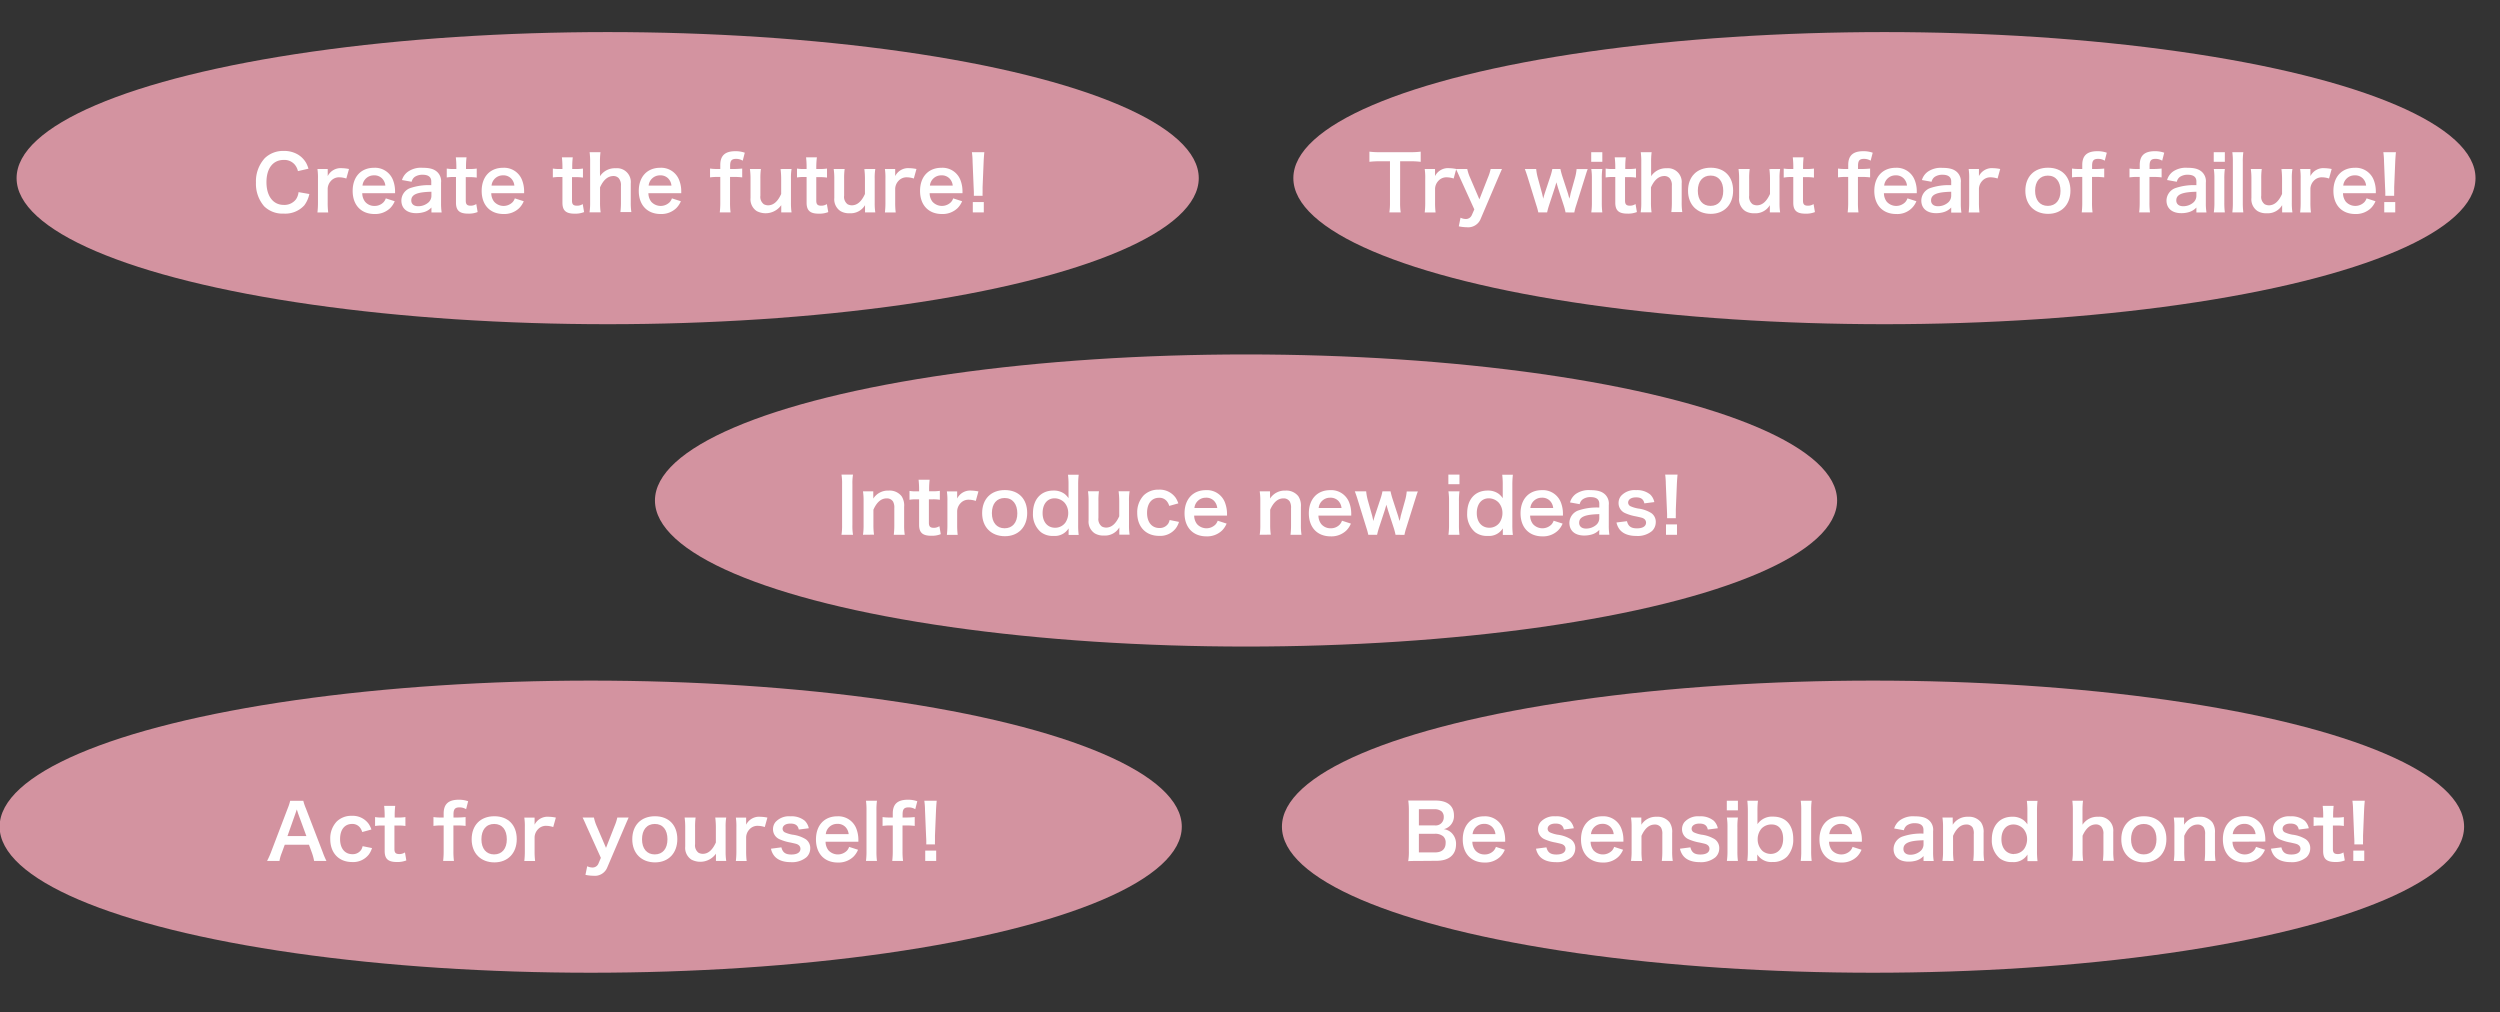 <svg id="レイヤー_1" data-name="レイヤー 1" xmlns="http://www.w3.org/2000/svg" viewBox="0 0 661.54 267.81"><rect x="0" y="0" width="661.54" height="267.81" fill="#333333" stroke="none"/><defs><style>.cls-1{fill:#d393a0;}.cls-2{fill:#fff;}</style></defs><title>vision_01_sp</title><ellipse class="cls-1" cx="160.8" cy="47.14" rx="156.41" ry="38.65"/><path class="cls-2" d="M81.86,51.34a7.63,7.63,0,0,1-1.34,3,6.81,6.81,0,0,1-5.46,2.18,6.9,6.9,0,0,1-5.15-1.92,9.06,9.06,0,0,1-2.18-6.29,9.06,9.06,0,0,1,2.34-6.46,6.94,6.94,0,0,1,5-1.91,7.07,7.07,0,0,1,3.84,1A6.25,6.25,0,0,1,81,43.1a7.11,7.11,0,0,1,.62,1.54l-2.78.64A4.17,4.17,0,0,0,78,43.56a3.62,3.62,0,0,0-2.92-1.24c-2.84,0-4.57,2.22-4.57,5.9s1.77,6,4.57,6a3.82,3.82,0,0,0,3.24-1.48A4.09,4.09,0,0,0,79,50.84Z"/><path class="cls-2" d="M91.64,47.24a6.08,6.08,0,0,0-1.79-.32,2.85,2.85,0,0,0-2.32,1,3.22,3.22,0,0,0-.82,2v3.71a21,21,0,0,0,.14,2.6H84a21.94,21.94,0,0,0,.14-2.6V47.32a15.81,15.81,0,0,0-.14-2.6h2.72V46.6a3.83,3.83,0,0,1,3.76-2.1,10.55,10.55,0,0,1,1.87.22Z"/><path class="cls-2" d="M95.86,51.12a3.73,3.73,0,0,0,.74,2.25,3.14,3.14,0,0,0,2.5,1.12,3.2,3.2,0,0,0,2.41-1,2.91,2.91,0,0,0,.58-1l2.36.76a5.62,5.62,0,0,1-1.22,1.84,5.7,5.7,0,0,1-4.13,1.54c-3.54,0-5.78-2.36-5.78-6.11s2.22-6.12,5.64-6.12a5.09,5.09,0,0,1,5,3.16,8.22,8.22,0,0,1,.58,3s0,.1,0,.56Zm6.11-2a3.09,3.09,0,0,0-.89-1.92,2.85,2.85,0,0,0-2.16-.8,3,3,0,0,0-3,2.72Z"/><path class="cls-2" d="M114.16,54.91A4.34,4.34,0,0,1,112,56.17a7.15,7.15,0,0,1-1.87.24c-2.44,0-3.92-1.26-3.92-3.36a3.56,3.56,0,0,1,2.26-3.25,15.19,15.19,0,0,1,5.65-.8V48c0-1.16-.78-1.76-2.3-1.76a3.62,3.62,0,0,0-2.09.58,2.18,2.18,0,0,0-.8,1.28l-2.56-.46A4.18,4.18,0,0,1,108,45.4a6,6,0,0,1,3.83-1c1.92,0,3.08.34,3.94,1.18a3.36,3.36,0,0,1,.94,2.76v5.39a16.09,16.09,0,0,0,.16,2.5h-2.7Zm0-4.17c-3.83.08-5.33.74-5.33,2.31,0,.94.7,1.52,1.82,1.52a4.07,4.07,0,0,0,2.79-1.06,2.39,2.39,0,0,0,.72-1.77Z"/><path class="cls-2" d="M123.45,41.64a22.12,22.12,0,0,0-.14,2.46v.62h.84a11.49,11.49,0,0,0,2-.12V47a11,11,0,0,0-2-.12h-.9v6.21c0,1,.36,1.34,1.32,1.34a2.65,2.65,0,0,0,1.46-.44l.36,2.12a6.26,6.26,0,0,1-2.5.42c-2.3,0-3.23-.82-3.23-2.92V46.84H120a10.1,10.1,0,0,0-1.78.12V44.6a9.19,9.19,0,0,0,1.8.12h.74V44.1a23,23,0,0,0-.14-2.46Z"/><path class="cls-2" d="M130,51.12a3.66,3.66,0,0,0,.75,2.25,3.36,3.36,0,0,0,4.9.12,2.91,2.91,0,0,0,.58-1l2.36.76a5.62,5.62,0,0,1-1.22,1.84,5.68,5.68,0,0,1-4.12,1.54c-3.55,0-5.79-2.36-5.79-6.11s2.22-6.12,5.65-6.12a5.08,5.08,0,0,1,5,3.16,8.22,8.22,0,0,1,.58,3s0,.1,0,.56Zm6.11-2a3.14,3.14,0,0,0-.88-1.92,2.85,2.85,0,0,0-2.16-.8,3,3,0,0,0-3,2.72Z"/><path class="cls-2" d="M151.56,41.64a22.12,22.12,0,0,0-.14,2.46v.62h.84a11.49,11.49,0,0,0,2-.12V47a11,11,0,0,0-2-.12h-.9v6.21c0,1,.36,1.34,1.32,1.34A2.65,2.65,0,0,0,154.2,54l.36,2.12a6.26,6.26,0,0,1-2.5.42c-2.31,0-3.23-.82-3.23-2.92V46.84h-.76a10.1,10.1,0,0,0-1.78.12V44.6a9.19,9.19,0,0,0,1.8.12h.74V44.1a23,23,0,0,0-.14-2.46Z"/><path class="cls-2" d="M158.9,40.27a19.28,19.28,0,0,0-.14,2.65v2.86a8.2,8.2,0,0,1,0,.86,4.7,4.7,0,0,1,4.15-2.12,3.66,3.66,0,0,1,4,4v5a15.8,15.8,0,0,0,.16,2.6h-2.9a21.25,21.25,0,0,0,.14-2.6V49.16a2.82,2.82,0,0,0-.58-2,1.86,1.86,0,0,0-1.38-.58c-1.5,0-2.67,1-3.57,3v4a17.8,17.8,0,0,0,.16,2.6H156a16.44,16.44,0,0,0,.16-2.6V42.9a18.78,18.78,0,0,0-.14-2.63Z"/><path class="cls-2" d="M171.58,51.12a3.73,3.73,0,0,0,.74,2.25,3.36,3.36,0,0,0,4.9.12,2.91,2.91,0,0,0,.58-1l2.37.76a5.78,5.78,0,0,1-1.23,1.84,5.68,5.68,0,0,1-4.12,1.54c-3.54,0-5.79-2.36-5.79-6.11s2.23-6.12,5.65-6.12a5.08,5.08,0,0,1,5,3.16,8,8,0,0,1,.59,3s0,.1,0,.56Zm6.1-2a3.14,3.14,0,0,0-.88-1.92,2.85,2.85,0,0,0-2.16-.8,3,3,0,0,0-3,2.72Z"/><path class="cls-2" d="M189.8,46.82a13.65,13.65,0,0,0-1.91.12V44.6a13.15,13.15,0,0,0,1.89.12h.82V43.66c0-2.49,1.26-3.65,4-3.65a7.23,7.23,0,0,1,2.48.4l-.54,2.11a3.31,3.31,0,0,0-1.78-.48c-1.16,0-1.56.48-1.56,1.86v.82h.94a22,22,0,0,0,2.26-.12v2.34a17.21,17.21,0,0,0-2.22-.12h-1v6.79a19.77,19.77,0,0,0,.14,2.6h-2.86a21.48,21.48,0,0,0,.14-2.6V46.82Z"/><path class="cls-2" d="M209.46,44.72a14.48,14.48,0,0,0-.16,2.6v6.29a16.44,16.44,0,0,0,.16,2.6h-2.73V55.15c0-.3,0-.36,0-.86a5.08,5.08,0,0,1-6.5,1.56,3.74,3.74,0,0,1-1.63-3.46V47.32a18.38,18.38,0,0,0-.16-2.6h2.91a17.9,17.9,0,0,0-.14,2.6v4.45a2.44,2.44,0,0,0,.92,2.28,2.49,2.49,0,0,0,1.1.28c1.44,0,2.58-1,3.48-3v-4a21.1,21.1,0,0,0-.16-2.6Z"/><path class="cls-2" d="M216.16,41.64A22.12,22.12,0,0,0,216,44.1v.62h.84a11.68,11.68,0,0,0,2-.12V47a11.21,11.21,0,0,0-2-.12H216v6.21c0,1,.36,1.34,1.32,1.34A2.65,2.65,0,0,0,218.8,54l.37,2.12a6.34,6.34,0,0,1-2.51.42c-2.3,0-3.22-.82-3.22-2.92V46.84h-.76a10.1,10.1,0,0,0-1.78.12V44.6a9.19,9.19,0,0,0,1.8.12h.74V44.1a23,23,0,0,0-.14-2.46Z"/><path class="cls-2" d="M231.62,44.72a14.48,14.48,0,0,0-.16,2.6v6.29a16.44,16.44,0,0,0,.16,2.6H228.9V55.15c0-.3,0-.36,0-.86a4.42,4.42,0,0,1-4.11,2.14,4.36,4.36,0,0,1-2.4-.58,3.73,3.73,0,0,1-1.62-3.46V47.32a18.38,18.38,0,0,0-.16-2.6h2.9a17.9,17.9,0,0,0-.14,2.6v4.45a2.44,2.44,0,0,0,.92,2.28,2.49,2.49,0,0,0,1.1.28c1.44,0,2.58-1,3.49-3v-4a21.1,21.1,0,0,0-.16-2.6Z"/><path class="cls-2" d="M241.81,47.24a6,6,0,0,0-1.78-.32,2.88,2.88,0,0,0-2.33,1,3.22,3.22,0,0,0-.82,2v3.71a21,21,0,0,0,.14,2.6h-2.86a21.94,21.94,0,0,0,.14-2.6V47.32a15.81,15.81,0,0,0-.14-2.6h2.72V46.6a3.84,3.84,0,0,1,3.77-2.1,10.37,10.37,0,0,1,1.86.22Z"/><path class="cls-2" d="M246,51.12a3.73,3.73,0,0,0,.74,2.25,3.38,3.38,0,0,0,4.91.12,2.91,2.91,0,0,0,.58-1l2.36.76a5.62,5.62,0,0,1-1.22,1.84,5.68,5.68,0,0,1-4.12,1.54c-3.55,0-5.79-2.36-5.79-6.11s2.22-6.12,5.65-6.12a5.08,5.08,0,0,1,5,3.16,8.22,8.22,0,0,1,.58,3s0,.1,0,.56Zm6.11-2a3.14,3.14,0,0,0-.88-1.92,2.85,2.85,0,0,0-2.16-.8,3,3,0,0,0-3,2.72Z"/><path class="cls-2" d="M257.7,51.82c0-.42,0-.62,0-.86s0-.22-.06-1.44l-.28-6.8c0-.88-.1-1.89-.18-2.45h3.29c-.06.54-.14,1.59-.18,2.45l-.28,6.8c0,1.18,0,1.18,0,1.46a7.14,7.14,0,0,0,0,.84Zm-.28,4.39V53.47h2.91v2.74Z"/><ellipse class="cls-1" cx="498.65" cy="47.14" rx="156.41" ry="38.65"/><path class="cls-2" d="M370.49,53.61a16.6,16.6,0,0,0,.16,2.6h-3a16.77,16.77,0,0,0,.16-2.6V42.68h-2.7a19.86,19.86,0,0,0-2.74.14V40.13a20.12,20.12,0,0,0,2.72.14H373a21.22,21.22,0,0,0,2.94-.14v2.69a21,21,0,0,0-2.94-.14h-2.5Z"/><path class="cls-2" d="M384.66,47.24a6,6,0,0,0-1.78-.32,2.85,2.85,0,0,0-2.32,1,3.22,3.22,0,0,0-.82,2v3.71a21,21,0,0,0,.14,2.6H377a21.94,21.94,0,0,0,.14-2.6V47.32a15.81,15.81,0,0,0-.14-2.6h2.73V46.6a3.83,3.83,0,0,1,3.76-2.1,10.37,10.37,0,0,1,1.86.22Z"/><path class="cls-2" d="M386.4,47.2c-.88-2-.9-2-1.14-2.48h3a11.08,11.08,0,0,0,.77,2.34l2.44,5.69,2.22-5.67a12,12,0,0,0,.76-2.36h3c-.12.26-.48,1.08-1.08,2.48l-4.56,10.71a3.55,3.55,0,0,1-3.69,2.22,10.33,10.33,0,0,1-2.1-.24l.46-2.28a3.32,3.32,0,0,0,1.4.34,1.68,1.68,0,0,0,1.57-1l.68-1.54Z"/><path class="cls-2" d="M414.27,56.21a16.17,16.17,0,0,0-.5-1.9l-1.54-4.73c0-.08-.16-.52-.38-1.34-.1.36-.34,1.18-.4,1.38l-1.54,4.69a19.26,19.26,0,0,0-.52,1.9h-2.33a16.31,16.31,0,0,0-.52-1.9l-2.2-7.11c-.28-.92-.56-1.74-.84-2.48h3a13.84,13.84,0,0,0,.44,2.38L408,51c.08.26.2.82.37,1.61,0-.2.37-1.39.45-1.63l1.45-4.36a14.29,14.29,0,0,0,.5-1.9h2.14a19.62,19.62,0,0,0,.5,1.9l1.48,4.54c.06.18.16.57.28,1,.06.26.08.28.12.46,0-.16,0-.16.1-.44s.2-.93.24-1.07l1.12-4a12.42,12.42,0,0,0,.44-2.38h2.95c-.26.66-.3.82-.82,2.48l-2.23,7.11a13.67,13.67,0,0,0-.5,1.9Z"/><path class="cls-2" d="M424,40.27v2.55h-2.94V40.27Zm0,4.45a18,18,0,0,0-.14,2.62v6.25a20.09,20.09,0,0,0,.14,2.62h-2.92a18,18,0,0,0,.16-2.6V47.32a16.44,16.44,0,0,0-.16-2.6Z"/><path class="cls-2" d="M430.21,41.64a22.12,22.12,0,0,0-.14,2.46v.62h.84a11.49,11.49,0,0,0,2-.12V47a11,11,0,0,0-2-.12h-.9v6.21c0,1,.36,1.34,1.32,1.34a2.65,2.65,0,0,0,1.46-.44l.36,2.12a6.26,6.26,0,0,1-2.5.42c-2.3,0-3.22-.82-3.22-2.92V46.84h-.77a10.1,10.1,0,0,0-1.78.12V44.6a9.19,9.19,0,0,0,1.8.12h.75V44.1a22.89,22.89,0,0,0-.15-2.46Z"/><path class="cls-2" d="M437.05,40.27a19.28,19.28,0,0,0-.14,2.65v2.86a8.2,8.2,0,0,1,0,.86A4.7,4.7,0,0,1,441,44.52a3.66,3.66,0,0,1,4,4v5a15.8,15.8,0,0,0,.16,2.6h-2.9a21.25,21.25,0,0,0,.14-2.6V49.16a2.82,2.82,0,0,0-.58-2,1.86,1.86,0,0,0-1.38-.58c-1.5,0-2.66,1-3.57,3v4a17.8,17.8,0,0,0,.16,2.6h-2.88a16.44,16.44,0,0,0,.16-2.6V42.9a18.78,18.78,0,0,0-.14-2.63Z"/><path class="cls-2" d="M446.68,50.48c0-3.72,2.33-6.1,6-6.1s5.93,2.36,5.93,6.06-2.35,6.15-5.91,6.15S446.68,54.23,446.68,50.48Zm2.59,0c0,2.47,1.28,4,3.36,4S456,53,456,50.52s-1.22-4.06-3.34-4.06S449.27,48,449.27,50.48Z"/><path class="cls-2" d="M471.05,44.72a14.48,14.48,0,0,0-.16,2.6v6.29a16.44,16.44,0,0,0,.16,2.6h-2.72V55.15c0-.3,0-.36,0-.86a4.42,4.42,0,0,1-4.11,2.14,4.36,4.36,0,0,1-2.4-.58,3.73,3.73,0,0,1-1.62-3.46V47.32a18.38,18.38,0,0,0-.16-2.6H463a17.9,17.9,0,0,0-.14,2.6v4.45a2.44,2.44,0,0,0,.92,2.28,2.49,2.49,0,0,0,1.1.28c1.44,0,2.58-1,3.49-3v-4a21.1,21.1,0,0,0-.16-2.6Z"/><path class="cls-2" d="M477.26,41.64a22.12,22.12,0,0,0-.14,2.46v.62H478a11.49,11.49,0,0,0,2-.12V47a11,11,0,0,0-2-.12h-.9v6.21c0,1,.36,1.34,1.32,1.34A2.65,2.65,0,0,0,479.9,54l.36,2.12a6.26,6.26,0,0,1-2.5.42c-2.31,0-3.23-.82-3.23-2.92V46.84h-.76A10.1,10.1,0,0,0,472,47V44.6a9.19,9.19,0,0,0,1.8.12h.74V44.1a23,23,0,0,0-.14-2.46Z"/><path class="cls-2" d="M488.27,46.82a13.6,13.6,0,0,0-1.9.12V44.6a13.11,13.11,0,0,0,1.88.12h.82V43.66c0-2.49,1.26-3.65,4-3.65a7.23,7.23,0,0,1,2.48.4L495,42.52a3.31,3.31,0,0,0-1.78-.48c-1.16,0-1.56.48-1.56,1.86v.82h.94a22,22,0,0,0,2.26-.12v2.34a17.21,17.21,0,0,0-2.22-.12h-1v6.79a19.77,19.77,0,0,0,.14,2.6h-2.86a21.48,21.48,0,0,0,.14-2.6V46.82Z"/><path class="cls-2" d="M498.52,51.12a3.73,3.73,0,0,0,.74,2.25,3.36,3.36,0,0,0,4.9.12,2.91,2.91,0,0,0,.58-1l2.37.76a5.42,5.42,0,0,1-5.35,3.38c-3.54,0-5.79-2.36-5.79-6.11s2.23-6.12,5.65-6.12a5.08,5.08,0,0,1,5,3.16,8,8,0,0,1,.59,3s0,.1,0,.56Zm6.1-2a3.14,3.14,0,0,0-.88-1.92,2.85,2.85,0,0,0-2.16-.8,3,3,0,0,0-3,2.72Z"/><path class="cls-2" d="M516.32,54.91a4.41,4.41,0,0,1-2.13,1.26,7.08,7.08,0,0,1-1.86.24c-2.44,0-3.92-1.26-3.92-3.36a3.56,3.56,0,0,1,2.26-3.25,15.15,15.15,0,0,1,5.65-.8V48c0-1.16-.79-1.76-2.31-1.76a3.61,3.61,0,0,0-2.08.58,2.18,2.18,0,0,0-.8,1.28l-2.56-.46a4.18,4.18,0,0,1,1.58-2.22,6,6,0,0,1,3.82-1c1.93,0,3.09.34,3.95,1.18a3.36,3.36,0,0,1,.94,2.76v5.39a16.09,16.09,0,0,0,.16,2.5h-2.7Zm0-4.17c-3.83.08-5.33.74-5.33,2.31,0,.94.7,1.52,1.82,1.52a4.06,4.06,0,0,0,2.78-1.06,2.4,2.4,0,0,0,.73-1.77Z"/><path class="cls-2" d="M528.59,47.24a6,6,0,0,0-1.78-.32,2.88,2.88,0,0,0-2.33,1,3.22,3.22,0,0,0-.82,2v3.71a21,21,0,0,0,.14,2.6h-2.86a21.94,21.94,0,0,0,.14-2.6V47.32a15.81,15.81,0,0,0-.14-2.6h2.72V46.6a3.83,3.83,0,0,1,3.77-2.1,10.37,10.37,0,0,1,1.86.22Z"/><path class="cls-2" d="M535.94,50.48c0-3.72,2.32-6.1,6-6.1s5.93,2.36,5.93,6.06-2.34,6.15-5.91,6.15S535.94,54.23,535.94,50.48Zm2.58,0c0,2.47,1.28,4,3.36,4s3.36-1.5,3.36-3.95-1.22-4.06-3.34-4.06S538.52,48,538.52,50.48Z"/><path class="cls-2" d="M550.19,46.82a13.6,13.6,0,0,0-1.9.12V44.6a13.11,13.11,0,0,0,1.88.12H551V43.66c0-2.49,1.26-3.65,4-3.65a7.25,7.25,0,0,1,2.49.4l-.54,2.11a3.32,3.32,0,0,0-1.79-.48c-1.16,0-1.56.48-1.56,1.86v.82h.94a22,22,0,0,0,2.27-.12v2.34a17.49,17.49,0,0,0-2.23-.12h-1v6.79a19.77,19.77,0,0,0,.14,2.6h-2.86a21.48,21.48,0,0,0,.14-2.6V46.82Z"/><path class="cls-2" d="M565.41,46.82a13.75,13.75,0,0,0-1.91.12V44.6a13.15,13.15,0,0,0,1.89.12h.82V43.66c0-2.49,1.26-3.65,4-3.65a7.23,7.23,0,0,1,2.48.4l-.54,2.11a3.31,3.31,0,0,0-1.78-.48c-1.16,0-1.56.48-1.56,1.86v.82h.94A22,22,0,0,0,572,44.6v2.34a17.21,17.21,0,0,0-2.22-.12h-1v6.79a19.77,19.77,0,0,0,.14,2.6h-2.86a21.48,21.48,0,0,0,.14-2.6V46.82Z"/><path class="cls-2" d="M581.2,54.91a4.34,4.34,0,0,1-2.12,1.26,7.08,7.08,0,0,1-1.86.24c-2.44,0-3.93-1.26-3.93-3.36a3.56,3.56,0,0,1,2.27-3.25,15.13,15.13,0,0,1,5.64-.8V48c0-1.16-.78-1.76-2.3-1.76a3.61,3.61,0,0,0-2.08.58,2.18,2.18,0,0,0-.8,1.28l-2.57-.46A4.19,4.19,0,0,1,575,45.4a6,6,0,0,1,3.82-1c1.92,0,3.08.34,3.94,1.18a3.36,3.36,0,0,1,.94,2.76v5.39a14.89,14.89,0,0,0,.17,2.5H581.2Zm0-4.17c-3.82.08-5.32.74-5.32,2.31,0,.94.7,1.52,1.82,1.52a4.06,4.06,0,0,0,2.78-1.06,2.39,2.39,0,0,0,.72-1.77Z"/><path class="cls-2" d="M588.73,40.27v2.55h-2.94V40.27Zm0,4.45a18,18,0,0,0-.14,2.62v6.25a20.09,20.09,0,0,0,.14,2.62h-2.92a18,18,0,0,0,.16-2.6V47.32a16.44,16.44,0,0,0-.16-2.6Z"/><path class="cls-2" d="M593.62,40.27a18.59,18.59,0,0,0-.14,2.63V53.61a20.6,20.6,0,0,0,.14,2.6h-2.91a19.37,19.37,0,0,0,.14-2.6V42.88a18.19,18.19,0,0,0-.14-2.61Z"/><path class="cls-2" d="M606.61,44.72a14.48,14.48,0,0,0-.16,2.6v6.29a16.44,16.44,0,0,0,.16,2.6h-2.72V55.15c0-.3,0-.36,0-.86a4.42,4.42,0,0,1-4.11,2.14,4.36,4.36,0,0,1-2.4-.58,3.73,3.73,0,0,1-1.62-3.46V47.32a18.38,18.38,0,0,0-.16-2.6h2.9a17.9,17.9,0,0,0-.14,2.6v4.45a2.44,2.44,0,0,0,.92,2.28,2.49,2.49,0,0,0,1.1.28c1.44,0,2.59-1,3.49-3v-4a23.26,23.26,0,0,0-.16-2.6Z"/><path class="cls-2" d="M616.3,47.24a6,6,0,0,0-1.78-.32,2.88,2.88,0,0,0-2.33,1,3.22,3.22,0,0,0-.82,2v3.71a21,21,0,0,0,.14,2.6h-2.86a21.94,21.94,0,0,0,.14-2.6V47.32a15.81,15.81,0,0,0-.14-2.6h2.72V46.6a3.84,3.84,0,0,1,3.77-2.1,10.37,10.37,0,0,1,1.86.22Z"/><path class="cls-2" d="M620,51.12a3.73,3.73,0,0,0,.74,2.25,3.38,3.38,0,0,0,4.91.12,2.91,2.91,0,0,0,.58-1l2.36.76a5.62,5.62,0,0,1-1.22,1.84,5.69,5.69,0,0,1-4.13,1.54c-3.54,0-5.78-2.36-5.78-6.11s2.22-6.12,5.64-6.12a5.09,5.09,0,0,1,5,3.16,8.22,8.22,0,0,1,.58,3s0,.1,0,.56Zm6.11-2a3.14,3.14,0,0,0-.88-1.92,2.86,2.86,0,0,0-2.17-.8,3,3,0,0,0-3,2.72Z"/><path class="cls-2" d="M631.19,51.82c0-.42,0-.62,0-.86s0-.22-.06-1.44l-.28-6.8c0-.88-.1-1.89-.18-2.45H634c-.06.54-.14,1.59-.18,2.45l-.28,6.8c0,1.18,0,1.18,0,1.46a7.14,7.14,0,0,0,0,.84Zm-.28,4.39V53.47h2.91v2.74Z"/><ellipse class="cls-1" cx="156.31" cy="218.75" rx="156.41" ry="38.65"/><path class="cls-2" d="M83.12,227.82a13.45,13.45,0,0,0-.56-2.1l-.8-2.19H75.35l-.8,2.19a10,10,0,0,0-.6,2.1H70.67a21.86,21.86,0,0,0,1.06-2.36l4.4-11.55a12.45,12.45,0,0,0,.65-2h3.48a13.6,13.6,0,0,0,.68,2l4.44,11.55a21,21,0,0,0,1,2.36ZM78.9,215.31c-.08-.22-.14-.46-.36-1.12l-.38,1.12-2.09,5.92h5Z"/><path class="cls-2" d="M95.85,220.17a3.6,3.6,0,0,0-.62-1.22,2.52,2.52,0,0,0-2.06-.92c-2,0-3.18,1.54-3.18,4s1.24,4,3.26,4a2.68,2.68,0,0,0,2.3-1.12,2.8,2.8,0,0,0,.4-1l2.49.5a5.6,5.6,0,0,1-.84,1.7,5.22,5.22,0,0,1-4.41,2c-3.52,0-5.8-2.38-5.8-6.09a6.47,6.47,0,0,1,1.7-4.62,5.48,5.48,0,0,1,4-1.52,5.19,5.19,0,0,1,4.49,2.16,6.66,6.66,0,0,1,.7,1.46Z"/><path class="cls-2" d="M104.58,213.24a22.31,22.31,0,0,0-.14,2.47v.62h.84a11.55,11.55,0,0,0,2-.12v2.36a11,11,0,0,0-2-.12h-.91v6.21c0,1,.36,1.34,1.33,1.34a2.65,2.65,0,0,0,1.46-.44l.36,2.12a6.28,6.28,0,0,1-2.51.42c-2.3,0-3.22-.82-3.22-2.92v-6.73h-.76a10.1,10.1,0,0,0-1.78.12v-2.36a9.19,9.19,0,0,0,1.8.12h.74v-.62a23.37,23.37,0,0,0-.14-2.47Z"/><path class="cls-2" d="M116.6,218.43a13.6,13.6,0,0,0-1.9.12v-2.34a13.11,13.11,0,0,0,1.88.12h.82v-1.06c0-2.49,1.26-3.65,4-3.65a7.23,7.23,0,0,1,2.48.4l-.54,2.11a3.23,3.23,0,0,0-1.78-.48c-1.16,0-1.56.48-1.56,1.86v.82h.94a22,22,0,0,0,2.26-.12v2.34a17.21,17.21,0,0,0-2.22-.12h-1v6.79a19.77,19.77,0,0,0,.14,2.6h-2.86a21.48,21.48,0,0,0,.14-2.6v-6.79Z"/><path class="cls-2" d="M124.81,222.09c0-3.72,2.32-6.1,6-6.1s5.93,2.36,5.93,6.06-2.35,6.15-5.91,6.15S124.81,225.84,124.81,222.09Zm2.58,0c0,2.47,1.28,4,3.36,4s3.36-1.5,3.36-4-1.22-4.06-3.34-4.06S127.39,219.59,127.39,222.09Z"/><path class="cls-2" d="M146.39,218.85a6,6,0,0,0-1.78-.32,2.86,2.86,0,0,0-2.33,1,3.22,3.22,0,0,0-.82,2v3.71a21,21,0,0,0,.14,2.6h-2.86a21.94,21.94,0,0,0,.14-2.6v-6.29a15.81,15.81,0,0,0-.14-2.6h2.72v1.88a3.83,3.83,0,0,1,3.77-2.1,10.37,10.37,0,0,1,1.86.22Z"/><path class="cls-2" d="M155.3,218.81c-.88-2-.9-2-1.14-2.48h3a11.58,11.58,0,0,0,.76,2.34l2.44,5.69,2.22-5.67a12.94,12.94,0,0,0,.77-2.36h3c-.12.26-.48,1.08-1.08,2.48l-4.57,10.71a3.54,3.54,0,0,1-3.68,2.22,10.33,10.33,0,0,1-2.1-.24l.46-2.28a3.32,3.32,0,0,0,1.4.34,1.67,1.67,0,0,0,1.56-1L159,227Z"/><path class="cls-2" d="M167.31,222.09c0-3.72,2.32-6.1,6-6.1s5.92,2.36,5.92,6.06-2.34,6.15-5.9,6.15S167.31,225.84,167.31,222.09Zm2.58,0c0,2.47,1.28,4,3.37,4s3.36-1.5,3.36-4-1.22-4.06-3.34-4.06S169.89,219.59,169.89,222.09Z"/><path class="cls-2" d="M192.17,216.33a14.48,14.48,0,0,0-.16,2.6v6.29a16.44,16.44,0,0,0,.16,2.6h-2.72v-1.06c0-.3,0-.36,0-.86a5.08,5.08,0,0,1-6.5,1.56,3.72,3.72,0,0,1-1.63-3.46v-5.07a18.38,18.38,0,0,0-.16-2.6h2.91a17.9,17.9,0,0,0-.14,2.6v4.44a2.45,2.45,0,0,0,.92,2.29,2.49,2.49,0,0,0,1.1.28c1.44,0,2.58-1,3.48-3v-4a21.1,21.1,0,0,0-.16-2.6Z"/><path class="cls-2" d="M202.37,218.85a6.08,6.08,0,0,0-1.79-.32,2.85,2.85,0,0,0-2.32,1,3.22,3.22,0,0,0-.82,2v3.71a21,21,0,0,0,.14,2.6h-2.86a21.94,21.94,0,0,0,.14-2.6v-6.29a15.81,15.81,0,0,0-.14-2.6h2.72v1.88a3.83,3.83,0,0,1,3.76-2.1,10.55,10.55,0,0,1,1.87.22Z"/><path class="cls-2" d="M206.77,224.22c.34,1.36,1.08,1.9,2.64,1.9s2.4-.58,2.4-1.52a1.2,1.2,0,0,0-.52-1c-.38-.27-.5-.29-2.1-.65a12.09,12.09,0,0,1-2.88-.86,2.86,2.86,0,0,1-1.76-2.66,3,3,0,0,1,.62-1.86,4.82,4.82,0,0,1,4-1.56,5.48,5.48,0,0,1,3.77,1.16,3.89,3.89,0,0,1,1.08,2l-2.65.34c-.22-1.1-.9-1.58-2.2-1.58s-2.08.56-2.08,1.4a1.08,1.08,0,0,0,.62.94,8.42,8.42,0,0,0,2,.6,8.66,8.66,0,0,1,3.53,1.22,2.85,2.85,0,0,1,1.16,2.49,3.22,3.22,0,0,1-1,2.26,5.93,5.93,0,0,1-4.15,1.3c-2.06,0-3.6-.62-4.46-1.78a4.5,4.5,0,0,1-.78-1.78Z"/><path class="cls-2" d="M218.46,222.73a3.73,3.73,0,0,0,.74,2.25,3.38,3.38,0,0,0,4.91.12,2.91,2.91,0,0,0,.58-1l2.36.76a5.62,5.62,0,0,1-1.22,1.84,5.69,5.69,0,0,1-4.13,1.54c-3.54,0-5.78-2.36-5.78-6.11s2.22-6.12,5.64-6.12a5.09,5.09,0,0,1,5,3.16,8.22,8.22,0,0,1,.58,3s0,.1,0,.56Zm6.11-2a3.14,3.14,0,0,0-.88-1.92,2.86,2.86,0,0,0-2.17-.8,3,3,0,0,0-3,2.72Z"/><path class="cls-2" d="M232.06,211.88a17.2,17.2,0,0,0-.14,2.63v10.71a18.88,18.88,0,0,0,.14,2.6h-2.91a19.37,19.37,0,0,0,.14-2.6V214.49a18.1,18.1,0,0,0-.14-2.61Z"/><path class="cls-2" d="M235.44,218.43a13.6,13.6,0,0,0-1.9.12v-2.34a13.11,13.11,0,0,0,1.88.12h.82v-1.06c0-2.49,1.26-3.65,4-3.65a7.33,7.33,0,0,1,2.49.4l-.54,2.11a3.28,3.28,0,0,0-1.79-.48c-1.16,0-1.56.48-1.56,1.86v.82h.94a22.3,22.3,0,0,0,2.27-.12v2.34a17.49,17.49,0,0,0-2.23-.12h-1v6.79a19.77,19.77,0,0,0,.14,2.6H236.1a21.48,21.48,0,0,0,.14-2.6v-6.79Z"/><path class="cls-2" d="M245.11,223.44c0-.43,0-.63,0-.87s0-.22-.06-1.44l-.28-6.8c0-.89-.1-1.89-.18-2.45h3.28c-.06.54-.14,1.58-.18,2.45l-.28,6.8c0,1.18,0,1.18,0,1.46a7.38,7.38,0,0,0,0,.85Zm-.28,4.38v-2.74h2.9v2.74Z"/><ellipse class="cls-1" cx="495.63" cy="218.75" rx="156.41" ry="38.65"/><path class="cls-2" d="M375.2,227.82c-1.17,0-1.75,0-2.57.06a14.27,14.27,0,0,0,.18-2.7V214.31a19.1,19.1,0,0,0-.16-2.47c.84,0,1.16,0,2.53,0h4.72c3.1,0,4.84,1.4,4.84,3.91a3.58,3.58,0,0,1-1.12,2.82,3.38,3.38,0,0,1-1.58.84,3.66,3.66,0,0,1,2,.92,4,4,0,0,1,1.25,3.07c0,2.8-1.87,4.38-5.19,4.38Zm4.42-9.41a2.12,2.12,0,0,0,2.42-2.18,2,2,0,0,0-.52-1.48,2.84,2.84,0,0,0-1.92-.62h-4.14v4.28Zm-4.16,7.15h4.3c1.78,0,2.78-.88,2.78-2.51a2.17,2.17,0,0,0-.64-1.74,3.27,3.27,0,0,0-2.18-.68h-4.26Z"/><path class="cls-2" d="M389.61,222.73a3.73,3.73,0,0,0,.74,2.25,3.14,3.14,0,0,0,2.5,1.12,3.18,3.18,0,0,0,2.41-1,2.91,2.91,0,0,0,.58-1l2.36.76a5.62,5.62,0,0,1-1.22,1.84,5.7,5.7,0,0,1-4.13,1.54c-3.54,0-5.78-2.36-5.78-6.11s2.22-6.12,5.64-6.12a5.09,5.09,0,0,1,5,3.16,8.22,8.22,0,0,1,.58,3s0,.1,0,.56Zm6.11-2a3.14,3.14,0,0,0-.88-1.92,2.88,2.88,0,0,0-2.17-.8,3,3,0,0,0-3,2.72Z"/><path class="cls-2" d="M409.21,224.22c.34,1.36,1.08,1.9,2.64,1.9s2.41-.58,2.41-1.52a1.2,1.2,0,0,0-.52-1c-.38-.27-.51-.29-2.11-.65a12.09,12.09,0,0,1-2.88-.86,2.86,2.86,0,0,1-1.76-2.66,3,3,0,0,1,.62-1.86,4.82,4.82,0,0,1,4-1.56,5.48,5.48,0,0,1,3.77,1.16,3.89,3.89,0,0,1,1.08,2l-2.64.34c-.22-1.1-.91-1.58-2.21-1.58s-2.08.56-2.08,1.4a1.08,1.08,0,0,0,.62.94,8.42,8.42,0,0,0,2,.6,8.6,8.6,0,0,1,3.53,1.22,2.85,2.85,0,0,1,1.16,2.49,3.22,3.22,0,0,1-1,2.26,5.93,5.93,0,0,1-4.15,1.3c-2.06,0-3.6-.62-4.46-1.78a4.5,4.5,0,0,1-.78-1.78Z"/><path class="cls-2" d="M420.9,222.73a3.73,3.73,0,0,0,.74,2.25,3.38,3.38,0,0,0,4.91.12,2.91,2.91,0,0,0,.58-1l2.36.76a5.62,5.62,0,0,1-1.22,1.84,5.68,5.68,0,0,1-4.12,1.54c-3.55,0-5.79-2.36-5.79-6.11S420.58,216,424,216a5.08,5.08,0,0,1,5,3.16,8.22,8.22,0,0,1,.58,3s0,.1,0,.56Zm6.11-2a3.14,3.14,0,0,0-.88-1.92A2.85,2.85,0,0,0,424,218a3,3,0,0,0-3,2.72Z"/><path class="cls-2" d="M431.59,227.82a16.6,16.6,0,0,0,.16-2.6v-6.29a16.44,16.44,0,0,0-.16-2.6h2.73v1.06a7.81,7.81,0,0,1,0,.86,4.57,4.57,0,0,1,4.08-2.12,4,4,0,0,1,3.4,1.48,4.45,4.45,0,0,1,.68,2.8v4.81a15.8,15.8,0,0,0,.16,2.6h-2.9a21.25,21.25,0,0,0,.14-2.6v-4.45a3.29,3.29,0,0,0-.34-1.76,1.88,1.88,0,0,0-1.68-.82c-1.44,0-2.62,1-3.5,3v4.05a17.8,17.8,0,0,0,.16,2.6Z"/><path class="cls-2" d="M447.31,224.22c.34,1.36,1.08,1.9,2.64,1.9s2.4-.58,2.4-1.52a1.2,1.2,0,0,0-.52-1c-.38-.27-.5-.29-2.1-.65a12.09,12.09,0,0,1-2.88-.86,2.86,2.86,0,0,1-1.76-2.66,3,3,0,0,1,.62-1.86,4.82,4.82,0,0,1,4-1.56,5.5,5.5,0,0,1,3.77,1.16,3.89,3.89,0,0,1,1.08,2l-2.65.34c-.22-1.1-.9-1.58-2.2-1.58s-2.08.56-2.08,1.4a1.08,1.08,0,0,0,.62.94,8.42,8.42,0,0,0,2,.6,8.66,8.66,0,0,1,3.53,1.22,2.85,2.85,0,0,1,1.16,2.49,3.22,3.22,0,0,1-1,2.26,6,6,0,0,1-4.15,1.3c-2.06,0-3.6-.62-4.46-1.78a4.5,4.5,0,0,1-.78-1.78Z"/><path class="cls-2" d="M459.88,211.88v2.55h-2.94v-2.55Zm0,4.45a18,18,0,0,0-.14,2.62v6.25a20.09,20.09,0,0,0,.14,2.62h-2.92a18,18,0,0,0,.16-2.6v-6.29a16.44,16.44,0,0,0-.16-2.6Z"/><path class="cls-2" d="M462.37,227.82a23,23,0,0,0,.14-2.7V214.57a25.87,25.87,0,0,0-.14-2.69h2.82a20.45,20.45,0,0,0-.14,2.71v2c0,.32,0,.82,0,1.5a4.66,4.66,0,0,1,4.12-2c3.36,0,5.35,2.18,5.35,5.9a6.55,6.55,0,0,1-1.64,4.69A5.17,5.17,0,0,1,469,228.1a4.35,4.35,0,0,1-4-2c0,.26,0,.48,0,.72v1Zm6.46-9.65a3.57,3.57,0,0,0-2.72,1.1,4.31,4.31,0,0,0-1,2.78,4.19,4.19,0,0,0,1.32,3.17,3.48,3.48,0,0,0,2.1.74c2,0,3.32-1.56,3.32-4S470.67,218.17,468.83,218.17Z"/><path class="cls-2" d="M479.4,211.88a18.59,18.59,0,0,0-.14,2.63v10.71a20.6,20.6,0,0,0,.14,2.6h-2.9a19.37,19.37,0,0,0,.14-2.6V214.49a18.1,18.1,0,0,0-.14-2.61Z"/><path class="cls-2" d="M484,222.73a3.73,3.73,0,0,0,.74,2.25,3.36,3.36,0,0,0,4.9.12,2.91,2.91,0,0,0,.58-1l2.37.76a5.62,5.62,0,0,1-1.22,1.84,5.72,5.72,0,0,1-4.13,1.54c-3.54,0-5.78-2.36-5.78-6.11s2.22-6.12,5.64-6.12a5.09,5.09,0,0,1,5,3.16,8.22,8.22,0,0,1,.58,3s0,.1,0,.56Zm6.1-2a3.14,3.14,0,0,0-.88-1.92,2.85,2.85,0,0,0-2.16-.8,3,3,0,0,0-3,2.72Z"/><path class="cls-2" d="M509,226.52a4.34,4.34,0,0,1-2.12,1.26A7.08,7.08,0,0,1,505,228c-2.44,0-3.93-1.26-3.93-3.36a3.56,3.56,0,0,1,2.27-3.25,15.13,15.13,0,0,1,5.64-.8v-1c0-1.16-.78-1.76-2.3-1.76a3.61,3.61,0,0,0-2.08.58,2.18,2.18,0,0,0-.8,1.28l-2.57-.46a4.24,4.24,0,0,1,1.59-2.22,6,6,0,0,1,3.82-1c1.92,0,3.08.34,3.94,1.18a3.33,3.33,0,0,1,.95,2.76v5.39a14.94,14.94,0,0,0,.16,2.5H509Zm0-4.17c-3.82.08-5.32.74-5.32,2.31,0,.94.7,1.52,1.82,1.52a4.06,4.06,0,0,0,2.78-1.06,2.38,2.38,0,0,0,.72-1.76Z"/><path class="cls-2" d="M514,227.82a16.6,16.6,0,0,0,.16-2.6v-6.29a16.44,16.44,0,0,0-.16-2.6h2.72v1.06a7.81,7.81,0,0,1,0,.86,4.58,4.58,0,0,1,4.09-2.12,4,4,0,0,1,3.4,1.48,4.45,4.45,0,0,1,.68,2.8v4.81a15.8,15.8,0,0,0,.16,2.6h-2.9a21.25,21.25,0,0,0,.14-2.6v-4.45A3.29,3.29,0,0,0,522,219a1.88,1.88,0,0,0-1.68-.82c-1.45,0-2.63,1-3.51,3v4.05a17.8,17.8,0,0,0,.16,2.6Z"/><path class="cls-2" d="M536.5,226.84c0-.24,0-.46,0-.72a4.27,4.27,0,0,1-4,2,5.13,5.13,0,0,1-3.35-1,6.2,6.2,0,0,1-2.08-5c0-3.66,2.1-6,5.41-6a4.75,4.75,0,0,1,3,.92,5.09,5.09,0,0,1,1,1.1c0-.24,0-.24,0-.64,0-.14,0-.52,0-.86v-2a20.45,20.45,0,0,0-.14-2.71h2.82a23.38,23.38,0,0,0-.14,2.69v10.55a21,21,0,0,0,.14,2.7H536.5Zm-3.56-.88a3.34,3.34,0,0,0,2.68-1.32,4.56,4.56,0,0,0,.78-2.69,4.15,4.15,0,0,0-1-2.66,3.66,3.66,0,0,0-2.6-1.12c-1.94,0-3.19,1.52-3.19,3.9S530.94,226,532.94,226Z"/><path class="cls-2" d="M551.2,211.88a19.28,19.28,0,0,0-.14,2.65v2.86a8.2,8.2,0,0,1,0,.86,4.67,4.67,0,0,1,4.14-2.12,3.66,3.66,0,0,1,4,4v5.05a15.8,15.8,0,0,0,.16,2.6h-2.9a21.25,21.25,0,0,0,.14-2.6v-4.45a2.82,2.82,0,0,0-.58-2,1.86,1.86,0,0,0-1.38-.58c-1.5,0-2.66,1-3.56,3v4.05a17.8,17.8,0,0,0,.16,2.6h-2.89a16.44,16.44,0,0,0,.16-2.6V214.51a18.78,18.78,0,0,0-.14-2.63Z"/><path class="cls-2" d="M561.33,222.09c0-3.72,2.32-6.1,6-6.1s5.93,2.36,5.93,6.06-2.34,6.15-5.91,6.15S561.33,225.84,561.33,222.09Zm2.58,0c0,2.47,1.28,4,3.36,4s3.37-1.5,3.37-4-1.23-4.06-3.35-4.06S563.91,219.59,563.91,222.09Z"/><path class="cls-2" d="M575.22,227.82a16.6,16.6,0,0,0,.16-2.6v-6.29a16.44,16.44,0,0,0-.16-2.6h2.72v1.06a7.81,7.81,0,0,1,0,.86,4.59,4.59,0,0,1,4.09-2.12,4,4,0,0,1,3.4,1.48,4.45,4.45,0,0,1,.68,2.8v4.81a15.8,15.8,0,0,0,.16,2.6h-2.9a21.25,21.25,0,0,0,.14-2.6v-4.45a3.29,3.29,0,0,0-.34-1.76,1.88,1.88,0,0,0-1.68-.82c-1.44,0-2.63,1-3.51,3v4.05a17.8,17.8,0,0,0,.16,2.6Z"/><path class="cls-2" d="M590.76,222.73a3.73,3.73,0,0,0,.74,2.25,3.36,3.36,0,0,0,4.9.12,2.91,2.91,0,0,0,.58-1l2.37.76a5.78,5.78,0,0,1-1.23,1.84A5.68,5.68,0,0,1,594,228.2c-3.54,0-5.79-2.36-5.79-6.11s2.23-6.12,5.65-6.12a5.1,5.1,0,0,1,5,3.16,8.22,8.22,0,0,1,.58,3s0,.1,0,.56Zm6.1-2a3.14,3.14,0,0,0-.88-1.92,2.85,2.85,0,0,0-2.16-.8,3,3,0,0,0-3,2.72Z"/><path class="cls-2" d="M603.69,224.22c.34,1.36,1.08,1.9,2.64,1.9s2.41-.58,2.41-1.52a1.2,1.2,0,0,0-.53-1c-.38-.27-.5-.29-2.1-.65a12.09,12.09,0,0,1-2.88-.86,2.86,2.86,0,0,1-1.76-2.66,3,3,0,0,1,.62-1.86,4.82,4.82,0,0,1,4-1.56,5.5,5.5,0,0,1,3.77,1.16,3.89,3.89,0,0,1,1.08,2l-2.65.34c-.22-1.1-.9-1.58-2.2-1.58s-2.08.56-2.08,1.4a1.08,1.08,0,0,0,.62.94,8.42,8.42,0,0,0,2,.6,8.6,8.6,0,0,1,3.53,1.22,2.85,2.85,0,0,1,1.16,2.49,3.22,3.22,0,0,1-1,2.26,5.93,5.93,0,0,1-4.15,1.3c-2.06,0-3.6-.62-4.46-1.78a4.5,4.5,0,0,1-.78-1.78Z"/><path class="cls-2" d="M617.52,213.24a22.31,22.31,0,0,0-.14,2.47v.62h.84a11.55,11.55,0,0,0,2-.12v2.36a11.08,11.08,0,0,0-2-.12h-.9v6.21c0,1,.36,1.34,1.32,1.34a2.65,2.65,0,0,0,1.47-.44l.36,2.12a6.26,6.26,0,0,1-2.5.42c-2.31,0-3.23-.82-3.23-2.92v-6.73H614a10.1,10.1,0,0,0-1.78.12v-2.36a9.19,9.19,0,0,0,1.8.12h.74v-.62a23.37,23.37,0,0,0-.14-2.47Z"/><path class="cls-2" d="M623,223.44c0-.43,0-.63,0-.87s0-.22-.06-1.44l-.28-6.8c0-.89-.1-1.89-.18-2.45h3.28c-.06.54-.14,1.58-.18,2.45l-.28,6.8c0,1.18,0,1.18,0,1.46a7.38,7.38,0,0,0,0,.85Zm-.28,4.38v-2.74h2.9v2.74Z"/><ellipse class="cls-1" cx="329.72" cy="132.44" rx="156.41" ry="38.65"/><path class="cls-2" d="M225.72,125.58a14,14,0,0,0-.16,2.58v10.77a14.13,14.13,0,0,0,.16,2.58h-3.05a15.09,15.09,0,0,0,.16-2.58V128.16a14.94,14.94,0,0,0-.16-2.58Z"/><path class="cls-2" d="M228.36,141.51a16.6,16.6,0,0,0,.16-2.6v-6.28a16.49,16.49,0,0,0-.16-2.61h2.72v1.06a7.81,7.81,0,0,1,0,.86,4.57,4.57,0,0,1,4.08-2.12,4,4,0,0,1,3.41,1.48,4.48,4.48,0,0,1,.68,2.81v4.8a15.8,15.8,0,0,0,.16,2.6h-2.9a21.25,21.25,0,0,0,.14-2.6v-4.44a3.29,3.29,0,0,0-.34-1.76,1.91,1.91,0,0,0-1.69-.83c-1.44,0-2.62,1-3.5,3v4a17.8,17.8,0,0,0,.16,2.6Z"/><path class="cls-2" d="M246,126.94a22.12,22.12,0,0,0-.14,2.46V130h.84a11.49,11.49,0,0,0,2-.12v2.37a10.16,10.16,0,0,0-2-.12h-.9v6.2c0,1,.36,1.34,1.32,1.34a2.65,2.65,0,0,0,1.46-.44l.36,2.12a6.26,6.26,0,0,1-2.5.42c-2.31,0-3.23-.82-3.23-2.92v-6.72h-.76a9.23,9.23,0,0,0-1.78.12V129.9a9.19,9.19,0,0,0,1.8.12h.74v-.62a23,23,0,0,0-.14-2.46Z"/><path class="cls-2" d="M258.21,132.55a6,6,0,0,0-1.78-.32,2.86,2.86,0,0,0-2.33,1,3.22,3.22,0,0,0-.82,2v3.7a21,21,0,0,0,.14,2.6h-2.86a21.94,21.94,0,0,0,.14-2.6v-6.28a15.87,15.87,0,0,0-.14-2.61h2.72v1.88a3.83,3.83,0,0,1,3.77-2.1,10.37,10.37,0,0,1,1.86.22Z"/><path class="cls-2" d="M259.89,135.79c0-3.73,2.32-6.11,6-6.11s5.92,2.36,5.92,6.07-2.34,6.14-5.9,6.14S259.89,139.53,259.89,135.79Zm2.58,0c0,2.46,1.28,4,3.36,4s3.37-1.5,3.37-3.94-1.22-4.07-3.34-4.07S262.47,133.29,262.47,135.79Z"/><path class="cls-2" d="M282.77,140.53c0-.24,0-.46,0-.72a4.27,4.27,0,0,1-4,2,5.09,5.09,0,0,1-3.34-1,6.17,6.17,0,0,1-2.09-5c0-3.67,2.11-6,5.41-6a4.75,4.75,0,0,1,3,.92,5.09,5.09,0,0,1,1,1.1c0-.24,0-.24,0-.64,0-.14,0-.52,0-.86v-2a20.38,20.38,0,0,0-.14-2.7h2.83a21.26,21.26,0,0,0-.14,2.68v10.55a19.33,19.33,0,0,0,.14,2.7h-2.67Zm-3.56-.88a3.34,3.34,0,0,0,2.68-1.32,4.52,4.52,0,0,0,.78-2.68,4.15,4.15,0,0,0-1-2.66,3.67,3.67,0,0,0-2.6-1.13c-1.94,0-3.18,1.53-3.18,3.91S277.21,139.65,279.21,139.65Z"/><path class="cls-2" d="M298.91,130a14.53,14.53,0,0,0-.16,2.61v6.28a16.44,16.44,0,0,0,.16,2.6h-2.72v-1.06c0-.3,0-.36,0-.86a4.41,4.41,0,0,1-4.11,2.14,4.36,4.36,0,0,1-2.4-.58,3.73,3.73,0,0,1-1.62-3.46v-5.06a18.43,18.43,0,0,0-.16-2.61h2.9a18,18,0,0,0-.14,2.61v4.44a2.44,2.44,0,0,0,.92,2.28,2.49,2.49,0,0,0,1.1.28c1.44,0,2.59-1,3.49-3v-4A21.14,21.14,0,0,0,296,130Z"/><path class="cls-2" d="M309.4,133.87a3.6,3.6,0,0,0-.62-1.22,2.5,2.5,0,0,0-2.06-.93c-2,0-3.19,1.55-3.19,4s1.25,4,3.27,4a2.68,2.68,0,0,0,2.3-1.12,2.8,2.8,0,0,0,.4-1l2.48.5a5.6,5.6,0,0,1-.84,1.7,5.2,5.2,0,0,1-4.4,2c-3.53,0-5.81-2.38-5.81-6.08a6.51,6.51,0,0,1,1.7-4.63,5.5,5.5,0,0,1,4-1.52,5.17,5.17,0,0,1,4.48,2.16,7,7,0,0,1,.7,1.47Z"/><path class="cls-2" d="M316,136.43a3.72,3.72,0,0,0,.74,2.24,3.36,3.36,0,0,0,4.9.12,2.91,2.91,0,0,0,.58-1l2.36.76a5.62,5.62,0,0,1-1.22,1.84,5.68,5.68,0,0,1-4.12,1.54c-3.54,0-5.79-2.36-5.79-6.1s2.23-6.13,5.65-6.13a5.08,5.08,0,0,1,5,3.17,8.42,8.42,0,0,1,.59,3s0,.1,0,.56Zm6.1-2a3.19,3.19,0,0,0-.88-1.93,2.85,2.85,0,0,0-2.16-.8,3,3,0,0,0-3,2.73Z"/><path class="cls-2" d="M333.34,141.51a16.6,16.6,0,0,0,.16-2.6v-6.28a16.49,16.49,0,0,0-.16-2.61h2.73v1.06a7.81,7.81,0,0,1,0,.86,4.57,4.57,0,0,1,4.08-2.12,4,4,0,0,1,3.4,1.48,4.48,4.48,0,0,1,.69,2.81v4.8a15.8,15.8,0,0,0,.16,2.6h-2.91a21.25,21.25,0,0,0,.14-2.6v-4.44a3.29,3.29,0,0,0-.34-1.76,1.89,1.89,0,0,0-1.68-.83c-1.44,0-2.62,1-3.5,3v4a17.8,17.8,0,0,0,.16,2.6Z"/><path class="cls-2" d="M348.88,136.43a3.72,3.72,0,0,0,.74,2.24,3.14,3.14,0,0,0,2.5,1.12,3.18,3.18,0,0,0,2.41-1,2.91,2.91,0,0,0,.58-1l2.36.76a5.62,5.62,0,0,1-1.22,1.84,5.69,5.69,0,0,1-4.13,1.54c-3.54,0-5.78-2.36-5.78-6.1s2.22-6.13,5.64-6.13a5.09,5.09,0,0,1,5,3.17,8.22,8.22,0,0,1,.58,3s0,.1,0,.56Zm6.11-2a3.19,3.19,0,0,0-.88-1.93,2.88,2.88,0,0,0-2.17-.8,3,3,0,0,0-3,2.73Z"/><path class="cls-2" d="M369.28,141.51a16.17,16.17,0,0,0-.5-1.9l-1.54-4.72c0-.08-.16-.52-.38-1.34-.1.36-.34,1.18-.4,1.38l-1.54,4.68a19.26,19.26,0,0,0-.52,1.9h-2.33a16.31,16.31,0,0,0-.52-1.9l-2.2-7.1c-.28-.93-.56-1.75-.84-2.49h3a13.84,13.84,0,0,0,.44,2.38l1.1,3.91c.08.26.2.82.36,1.6,0-.2.38-1.38.46-1.62l1.45-4.37a14.29,14.29,0,0,0,.5-1.9h2.14a19.62,19.62,0,0,0,.5,1.9l1.48,4.55c.06.18.16.56.28,1,.06.26.08.28.12.46,0-.16,0-.16.1-.44s.2-.92.24-1.06l1.12-4a12.42,12.42,0,0,0,.44-2.38h2.95c-.26.66-.3.82-.83,2.49l-2.22,7.1a13.67,13.67,0,0,0-.5,1.9Z"/><path class="cls-2" d="M386.2,125.58v2.54h-2.94v-2.54Zm0,4.44a18,18,0,0,0-.14,2.63v6.24a20.09,20.09,0,0,0,.14,2.62h-2.92a18,18,0,0,0,.16-2.6v-6.28a16.49,16.49,0,0,0-.16-2.61Z"/><path class="cls-2" d="M397.67,140.53c0-.24,0-.46,0-.72a4.27,4.27,0,0,1-4,2,5.1,5.1,0,0,1-3.35-1,6.19,6.19,0,0,1-2.08-5c0-3.67,2.1-6,5.41-6a4.75,4.75,0,0,1,3,.92,5.09,5.09,0,0,1,1,1.1c0-.24,0-.24,0-.64,0-.14,0-.52,0-.86v-2a20.38,20.38,0,0,0-.14-2.7h2.82a23.32,23.32,0,0,0-.14,2.68v10.55a21,21,0,0,0,.14,2.7h-2.66Zm-3.56-.88a3.34,3.34,0,0,0,2.68-1.32,4.52,4.52,0,0,0,.78-2.68,4.15,4.15,0,0,0-1-2.66,3.67,3.67,0,0,0-2.6-1.13c-1.94,0-3.19,1.53-3.19,3.91S392.1,139.65,394.11,139.65Z"/><path class="cls-2" d="M404.9,136.43a3.72,3.72,0,0,0,.74,2.24,3.36,3.36,0,0,0,4.9.12,2.91,2.91,0,0,0,.58-1l2.37.76a5.47,5.47,0,0,1-1.23,1.84,5.68,5.68,0,0,1-4.12,1.54c-3.54,0-5.78-2.36-5.78-6.1s2.22-6.13,5.64-6.13a5.1,5.1,0,0,1,5,3.17,8.22,8.22,0,0,1,.58,3s0,.1,0,.56Zm6.1-2a3.19,3.19,0,0,0-.88-1.93,2.85,2.85,0,0,0-2.16-.8,3,3,0,0,0-3,2.73Z"/><path class="cls-2" d="M423.2,140.21a4.32,4.32,0,0,1-2.13,1.26,7.08,7.08,0,0,1-1.86.24c-2.44,0-3.92-1.26-3.92-3.36a3.55,3.55,0,0,1,2.26-3.24,15.15,15.15,0,0,1,5.65-.8v-1c0-1.17-.79-1.77-2.31-1.77a3.54,3.54,0,0,0-2.08.59,2.18,2.18,0,0,0-.8,1.28l-2.56-.46A4.17,4.17,0,0,1,417,130.7a6,6,0,0,1,3.82-1c1.93,0,3.09.34,3.95,1.18a3.38,3.38,0,0,1,.94,2.77V139a16.09,16.09,0,0,0,.16,2.5h-2.7Zm0-4.16c-3.83.08-5.33.74-5.33,2.3,0,.94.7,1.52,1.82,1.52a4.1,4.1,0,0,0,2.79-1.06,2.38,2.38,0,0,0,.72-1.76Z"/><path class="cls-2" d="M430.52,137.91c.34,1.36,1.09,1.9,2.65,1.9s2.4-.58,2.4-1.52a1.22,1.22,0,0,0-.52-1c-.38-.26-.5-.28-2.1-.64a12.21,12.21,0,0,1-2.89-.86,2.86,2.86,0,0,1-1.76-2.66,3,3,0,0,1,.62-1.87,4.83,4.83,0,0,1,4-1.56,5.46,5.46,0,0,1,3.76,1.16,3.89,3.89,0,0,1,1.08,2l-2.64.34c-.22-1.11-.9-1.59-2.2-1.59s-2.09.56-2.09,1.41a1.09,1.09,0,0,0,.63.94,8.42,8.42,0,0,0,2,.6,8.6,8.6,0,0,1,3.52,1.22,2.84,2.84,0,0,1,1.16,2.48,3.22,3.22,0,0,1-1,2.26,5.9,5.9,0,0,1-4.14,1.3c-2.07,0-3.61-.62-4.47-1.78a4.5,4.5,0,0,1-.78-1.78Z"/><path class="cls-2" d="M441.14,137.13c0-.42,0-.62,0-.86s0-.22-.05-1.44l-.29-6.81c0-.88-.09-1.88-.17-2.44h3.28c-.06.54-.14,1.58-.18,2.44l-.28,6.81c0,1.18,0,1.18,0,1.46a7.14,7.14,0,0,0,0,.84Zm-.29,4.38v-2.74h2.91v2.74Z"/></svg>